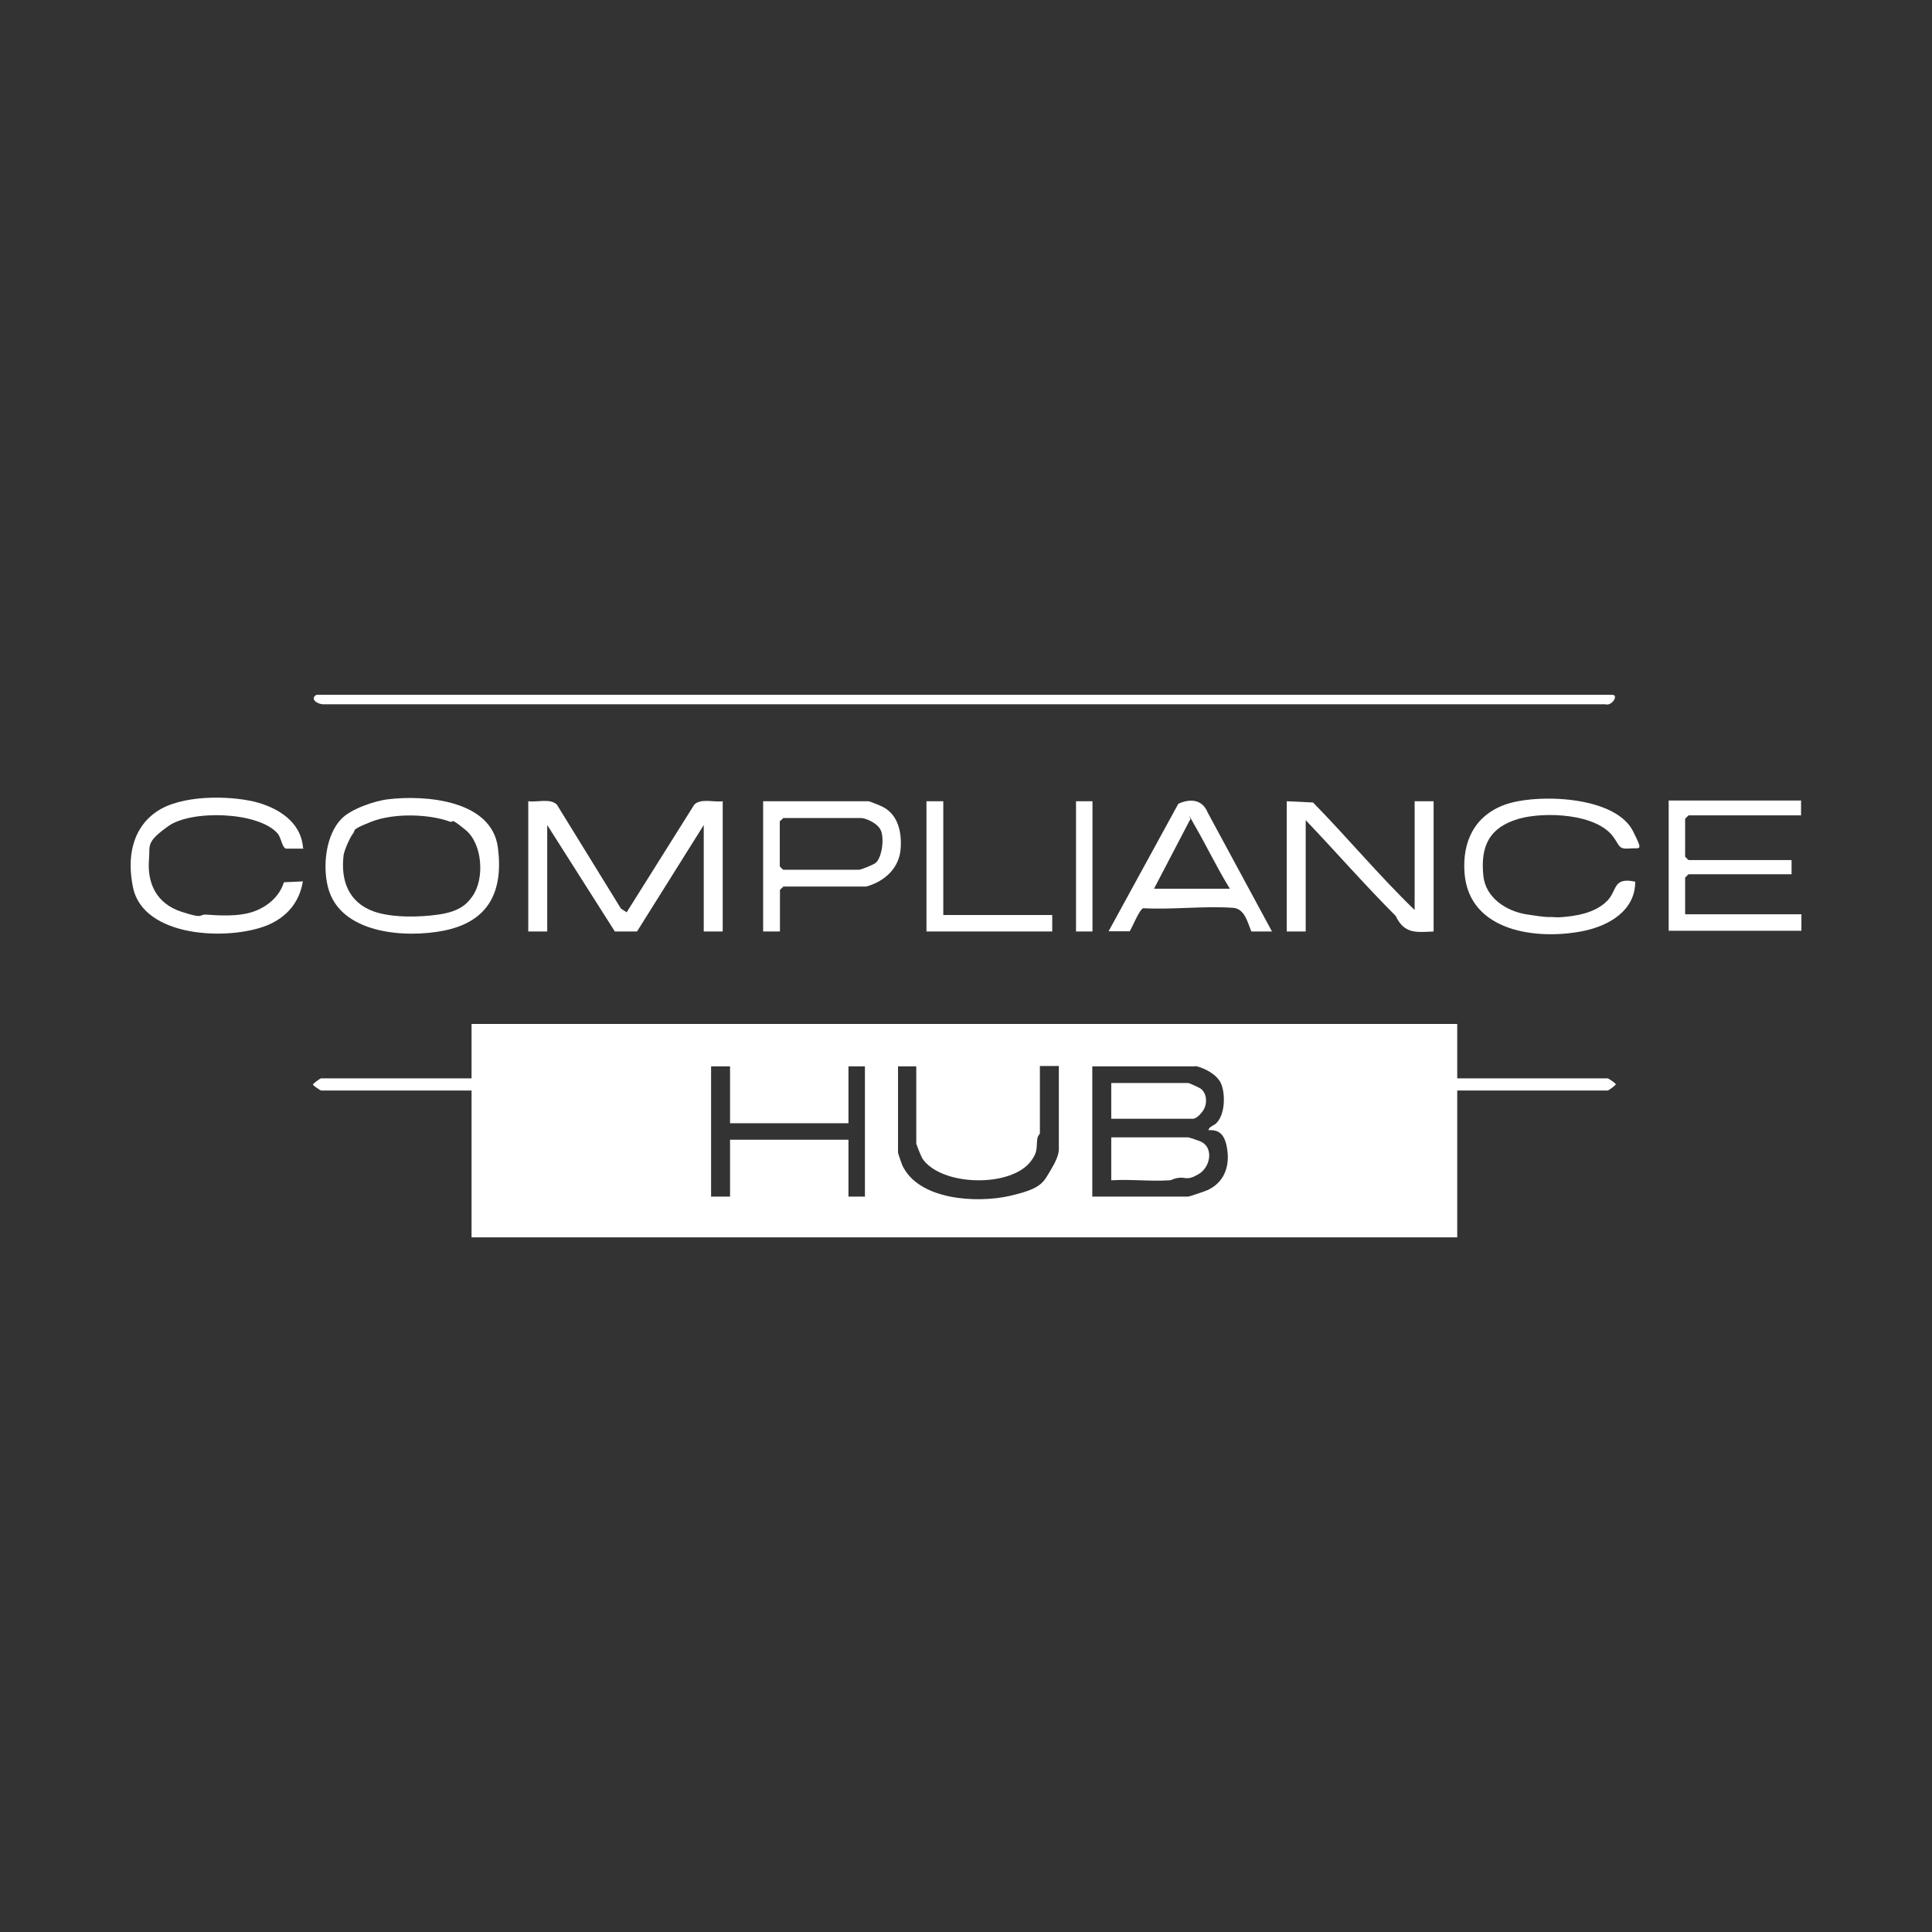 <?xml version="1.0" encoding="UTF-8"?> <svg xmlns="http://www.w3.org/2000/svg" id="_Слой_1" data-name="Слой_1" version="1.1" viewBox="0 0 1080 1080"><rect x="0" y="0" width="1080" height="1080" fill="#333333" stroke="none"/><defs><style> .st0 { fill: #fff; } </style></defs><path class="st0" d="M814.6,572.4v30.4h84.1c.4,0,4.6,2.8,4.6,3.4-.7.9-4.1,3.4-4.6,3.4h-84.1v82.1H263.6v-82.1h-84.1c-.4,0-4.6-2.8-4.6-3.4.7-.9,4.1-3.4,4.6-3.4h84.1v-30.4h551ZM408.1,596.1h-10.6v72.8h10.6v-31.8h66.2v31.8h9.2v-72.8h-9.2v31.8h-66.2v-31.8ZM512.6,596.1h-10.6v48.2c0,.4,1.9,6,2.3,6.9,9,19.8,41.9,21.5,60.2,17.3,18.4-4.2,18.7-7.6,23.3-15.2,4.6-7.6,4.1-10.9,4.1-11.7v-45.7h-10.6v37.8s-1.1,1.2-1.4,2.6c-.7,5.3.4,7.4-3.4,12.5-10.8,15.2-50.3,14.5-60.9-1.2-.7-1.2-3.4-7.8-3.4-8.5v-43.1h.4ZM668.2,596.1h-57.6v72.8h53.7c.5,0,9.5-3,10.9-3.7,8.8-4.1,12.2-12.7,10.9-22.1-1.2-9.4-4.9-11.7-10.6-11.3.5-2.3,3.2-2.5,4.6-4.1,4.6-4.8,4.9-15.2,2.8-21.2-2.1-6-10.2-9.7-14.7-10.6l-.2.2Z"></path><path class="st0" d="M176.9,388.4h724.4c3.7,0-.2,6.5-3.9,5.3H180.8c-3.4,0-7.8-3-3.9-5.3h0Z"></path><path class="st0" d="M295.4,447.9c4.9.7,12.2-1.8,15.9,1.9l35.8,58.1,3.2,2.1,37.8-60.2c3.7-3.7,10.9-1.2,15.9-1.9v72.8h-10.6v-59.5l-37.3,59.5h-12.4l-37.8-59.5v59.5h-10.6v-72.8h0Z"></path><path class="st0" d="M217,446.8c20.7-2.5,57.7.4,61.3,26.8,3.2,24.5-4.9,41.5-30,46.6-21.9,4.4-58.5,1.8-65-24.4-3-11.8-1.2-29.1,7.6-38.1,5.3-5.5,18.7-10.1,26.1-10.9h0ZM197.8,465.4c-1.9,1.9-5.1,9.4-5.7,12.4-1.8,14.5,2.8,26.8,17.1,31.8,10.1,3.5,25.6,3.2,36.2,1.6,10.6-1.6,15.2-5.1,18.7-10.2,6.9-9.7,5.7-29.3-3.9-37.1-9.5-7.8-6.2-3.7-8.7-4.6-12-4.4-31.6-4.8-43.8,0-12.2,4.8-8.7,4.6-10.2,6.4l.2-.2Z"></path><path class="st0" d="M790.8,508.8v-60.9h10.6v72.8c-9.9.5-16.4,1.4-21.2-8.7-17.3-17.3-33.4-35.8-50.3-53.5v62.2h-10.6v-72.8l14.7.7c19.4,19.8,37.1,41.1,56.9,60.2Z"></path><path class="st0" d="M914.1,492.9c0,16.1-14.5,24.5-28.8,27.5-26.1,5.3-63.9.5-66.6-32.1-1.4-17.7,5.5-32.3,22.6-38.5,17.1-6.2,62.3-5.3,71.9,15.5,5.4,10.9,3.7,8.5-2.3,9-6,.5-5.5-1.4-8.7-6-9.2-13.6-38.7-14.7-53.2-10.6-16.4,4.8-21.5,15.2-19.8,31.8,1.2,12.5,13.1,20,24.5,21.7,11.5,1.8,11.8,1.4,13.1,1.4s3,.2,4.3.2c9.2-.5,20.6-2.2,27.5-9.4,5.5-5.7,3-13.1,15.2-10.6h.2Z"></path><path class="st0" d="M169.7,474.4h-9.9c-2.3-.9-2.5-6.2-4.8-8.7-10.9-12-48-13.1-60.9-3.9-12.9,9.2-10.1,10.8-10.8,18.4-1.2,14.1,4.6,25.1,18.2,29.5,13.6,4.4,9,1.2,14.1,1.6,5.1.4,14.5.9,21-.4,9.7-1.6,19.2-8.1,22.1-17.7l10.6-.5c-1.9,11.7-9,20-19.8,24.5-21.5,8.8-69.6,7.1-75.2-21.4-3.2-15.7-.9-32.3,13.1-42,14-9.7,40.6-9,54.6-5.7,13.2,3.2,26.5,11.3,27.4,26.1h.4Z"></path><path class="st0" d="M1006.8,447.9v7.9h-62.9s-1.9,1.8-1.9,1.9v21.2s1.8,1.9,1.9,1.9h57.6v7.9h-57.6s-1.9,1.8-1.9,1.9v20.5h65v9.2h-74.2v-72.8h74.2l-.2.2Z"></path><path class="st0" d="M711.3,520.7h-11.8c-2.1-5.1-3.7-12.7-10.1-13.2-16.1-1.2-33.9,1.1-50.3.2-2.1.5-6,10.4-7.6,12.9h-11.8l39-71.3c6.7-3,13.4-2.5,16.4,4.9l36,66.6h.2ZM687.5,496.8c-7.1-11.5-12.9-23.7-19.6-35.3-6.7-11.7-1.2-3-2.8-3l-20,38.3h42.4,0Z"></path><path class="st0" d="M435.8,520.7h-9.2v-72.8h59c.4,0,6.7,2.5,7.6,3,9,4.4,11.1,14.8,10.2,24.2-.9,9.4-7.8,17.3-19.2,20.5h-46.3s-1.9,1.8-1.9,1.9v23.1h-.2ZM437.8,457.3c-.4.7-1.9,1.6-1.9,1.9v25.1s1.8,1.9,1.9,1.9h42.4c1.1,0,8.1-2.8,9.4-3.9,3.7-3.4,4.8-14.5,2.6-18.5-2.1-4.1-8.8-6.5-10.6-6.5h-43.8Z"></path><polygon class="st0" points="527.3 447.9 527.3 511.5 588.2 511.5 588.2 520.7 517.9 520.7 517.9 447.9 527.3 447.9"></polygon><rect class="st0" x="601.5" y="447.9" width="9.2" height="72.8"></rect><path class="st0" d="M621.2,659.6v-23.8h43.1c.4,0,6,1.9,6.9,2.3,7.4,3.4,5.5,14.3-1.1,18.2-6.5,3.9-7.4,1.6-11.1,2.1-3.7.5-3.2,1.2-5.3,1.4-10.6.7-21.9-.7-32.5,0v-.2Z"></path><path class="st0" d="M621.2,625.2v-19.8h43.1c.4,0,6.7,2.8,7.2,3.4,3.5,3,3.4,9,.7,12.5-2.6,3.5-4.6,4.1-5.3,4.1h-45.7v-.2Z"></path></svg> 